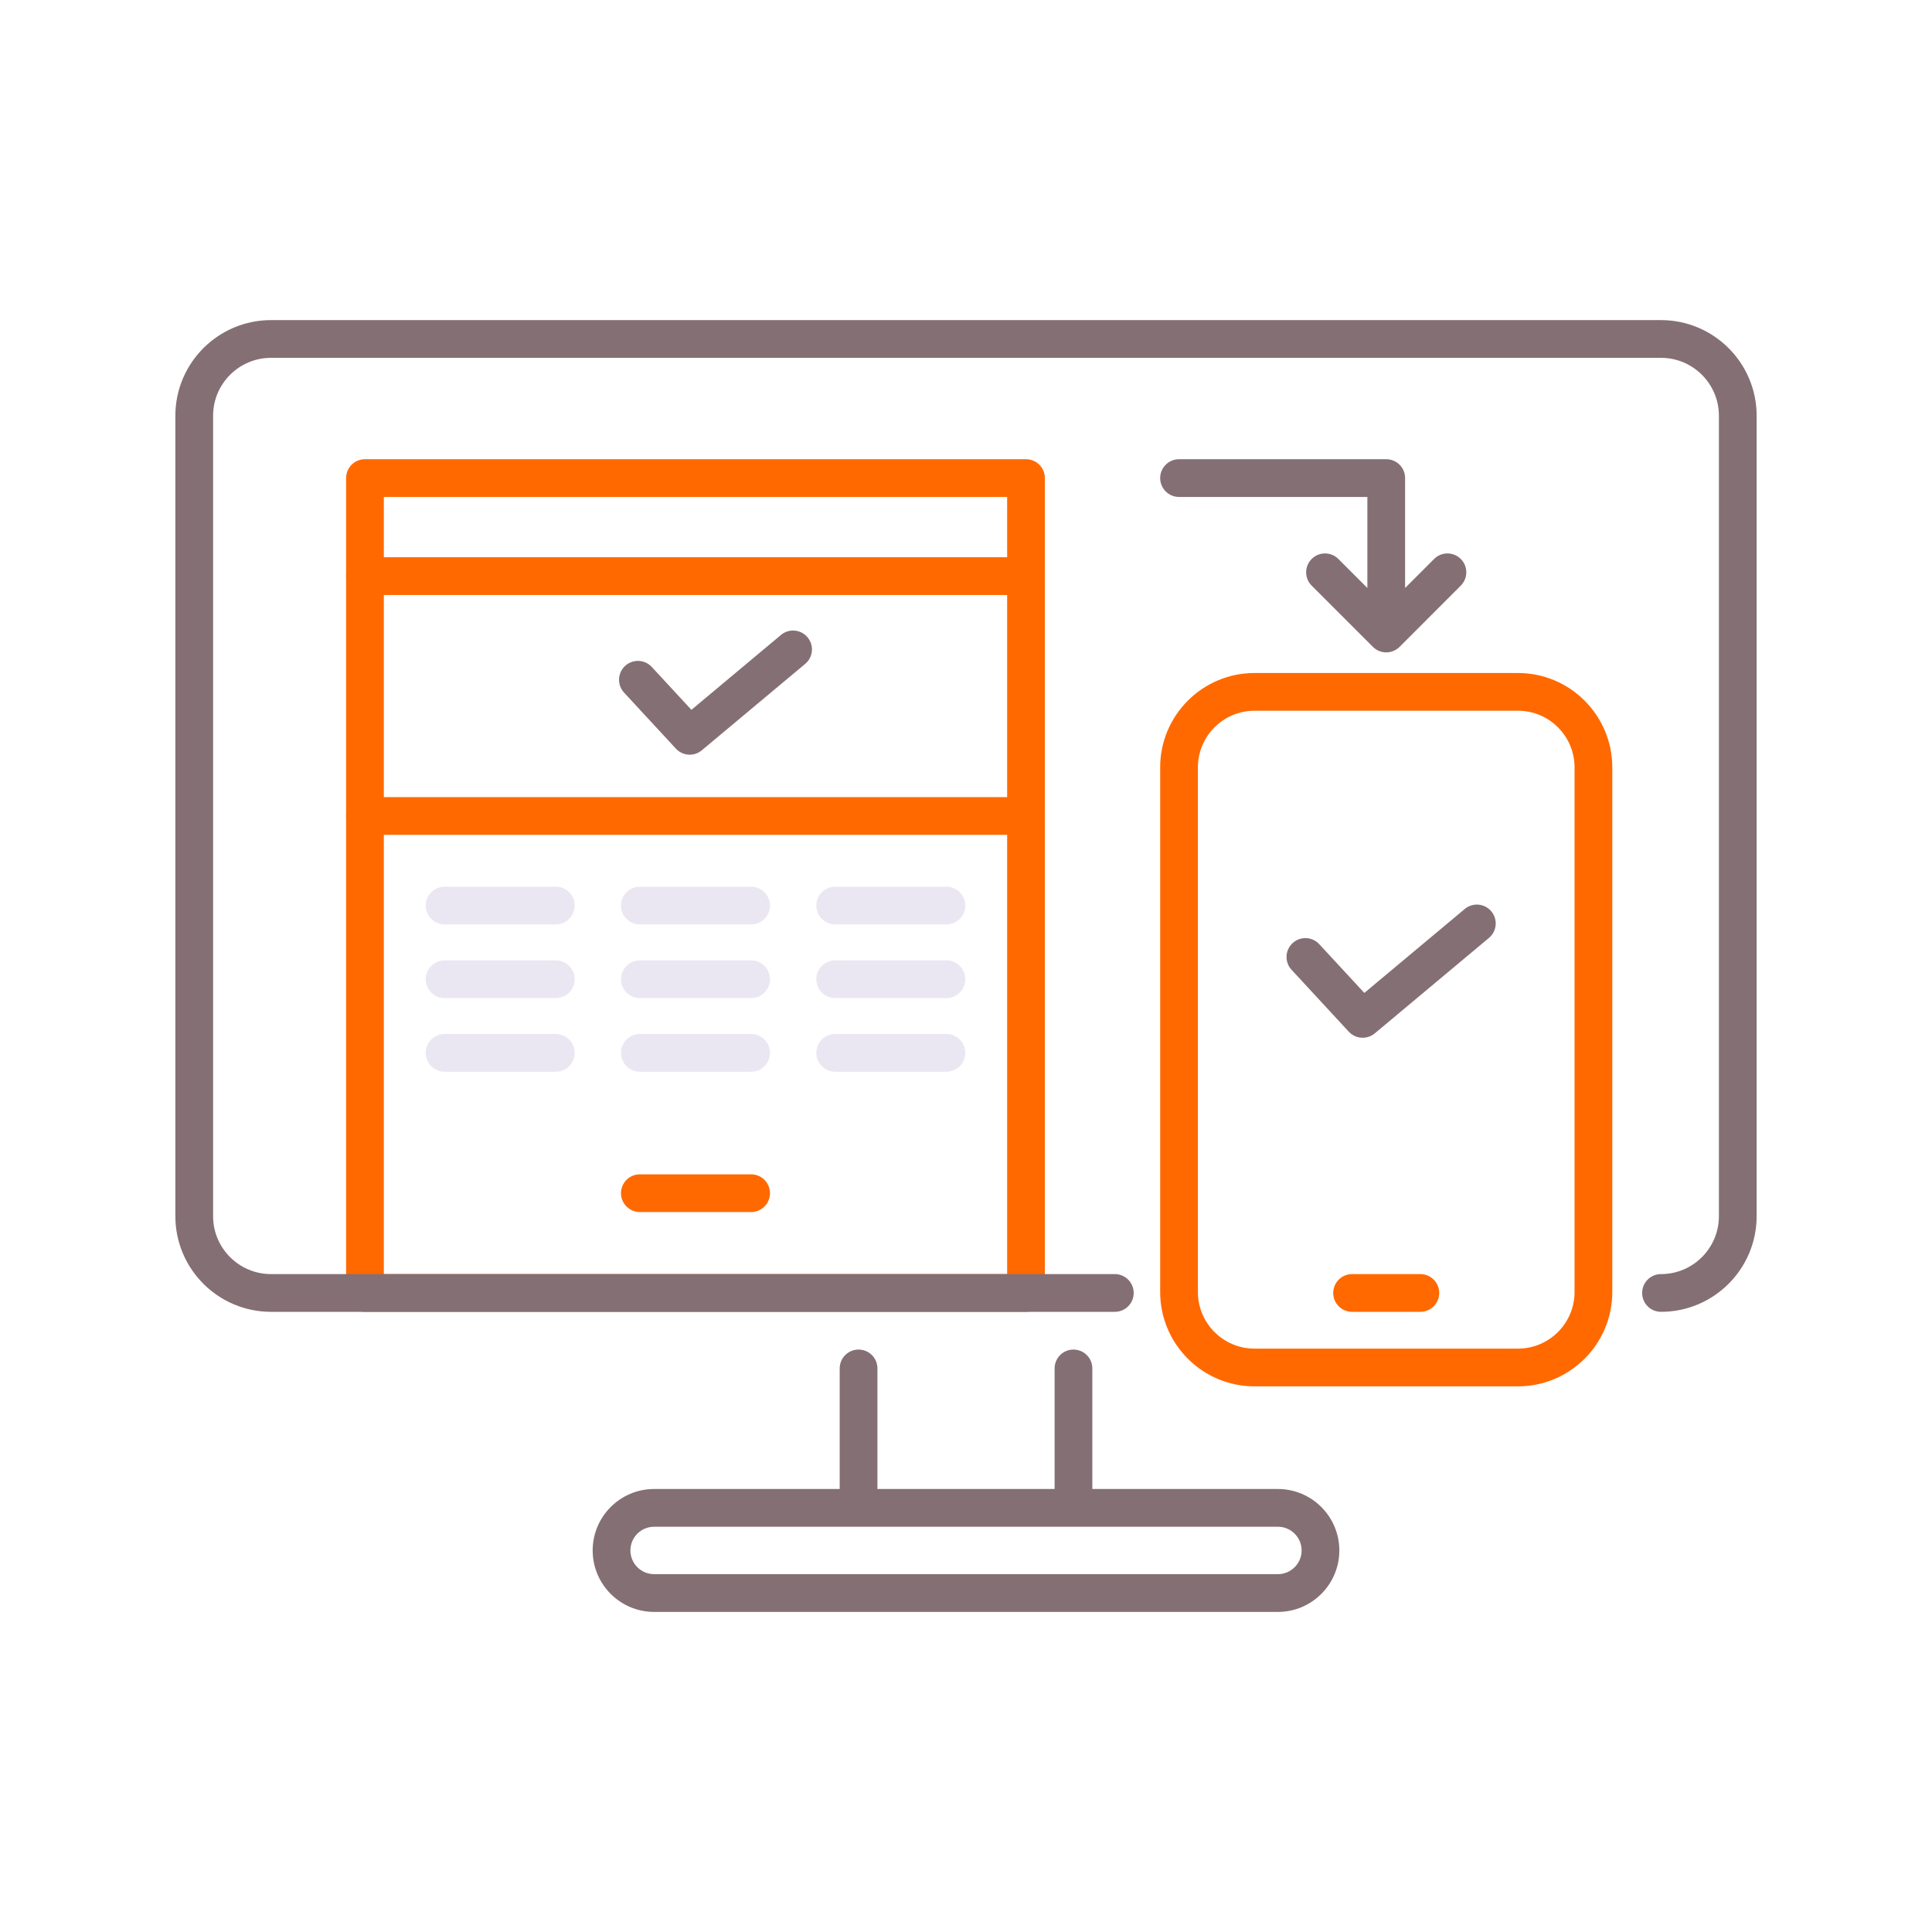 <svg width="64" height="64" viewBox="0 0 64 64" fill="none" xmlns="http://www.w3.org/2000/svg">
<path d="M33.988 43.456H12.09C11.745 43.456 11.465 43.177 11.465 42.831V15.837C11.465 15.492 11.745 15.212 12.09 15.212H33.988C34.334 15.212 34.613 15.492 34.613 15.837V42.832C34.613 43.177 34.334 43.456 33.988 43.456ZM12.715 42.206H33.363V16.462H12.715V42.206Z" fill="#FF6900"/>
<path d="M50.284 45.925H41.557C39.834 45.925 38.432 44.523 38.432 42.8V25.419C38.432 23.696 39.834 22.294 41.557 22.294H50.284C52.007 22.294 53.409 23.696 53.409 25.419V42.8C53.409 44.523 52.007 45.925 50.284 45.925ZM41.557 23.544C40.523 23.544 39.682 24.385 39.682 25.419V42.8C39.682 43.834 40.523 44.675 41.557 44.675H50.284C51.318 44.675 52.159 43.834 52.159 42.8V25.419C52.159 24.385 51.318 23.544 50.284 23.544H41.557Z" fill="#FF6900"/>
<path d="M47.051 43.456H44.79C44.444 43.456 44.165 43.177 44.165 42.831C44.165 42.486 44.444 42.206 44.79 42.206H47.051C47.396 42.206 47.676 42.486 47.676 42.831C47.676 43.177 47.396 43.456 47.051 43.456Z" fill="#FF6900"/>
<path d="M33.988 19.71H12.09C11.745 19.71 11.465 19.431 11.465 19.085C11.465 18.74 11.745 18.46 12.09 18.46H33.988C34.334 18.46 34.613 18.74 34.613 19.085C34.613 19.431 34.334 19.71 33.988 19.71Z" fill="#FF6900"/>
<path d="M33.988 27.655H12.09C11.745 27.655 11.465 27.375 11.465 27.03C11.465 26.685 11.745 26.405 12.09 26.405H33.988C34.334 26.405 34.613 26.685 34.613 27.03C34.613 27.375 34.334 27.655 33.988 27.655Z" fill="#FF6900"/>
<path d="M18.413 30.623H14.727C14.381 30.623 14.102 30.343 14.102 29.998C14.102 29.653 14.381 29.373 14.727 29.373H18.413C18.758 29.373 19.038 29.653 19.038 29.998C19.038 30.343 18.758 30.623 18.413 30.623Z" fill="#EBE7F2"/>
<path d="M18.413 33.063H14.727C14.381 33.063 14.102 32.783 14.102 32.438C14.102 32.093 14.381 31.813 14.727 31.813H18.413C18.758 31.813 19.038 32.093 19.038 32.438C19.038 32.783 18.758 33.063 18.413 33.063Z" fill="#EBE7F2"/>
<path d="M18.413 35.503H14.727C14.381 35.503 14.102 35.223 14.102 34.878C14.102 34.533 14.381 34.253 14.727 34.253H18.413C18.758 34.253 19.038 34.533 19.038 34.878C19.038 35.223 18.758 35.503 18.413 35.503Z" fill="#EBE7F2"/>
<path d="M24.883 30.623H21.196C20.851 30.623 20.571 30.343 20.571 29.998C20.571 29.653 20.851 29.373 21.196 29.373H24.883C25.228 29.373 25.508 29.653 25.508 29.998C25.508 30.343 25.228 30.623 24.883 30.623Z" fill="#EBE7F2"/>
<path d="M24.883 33.063H21.196C20.851 33.063 20.571 32.783 20.571 32.438C20.571 32.093 20.851 31.813 21.196 31.813H24.883C25.228 31.813 25.508 32.093 25.508 32.438C25.508 32.783 25.228 33.063 24.883 33.063Z" fill="#EBE7F2"/>
<path d="M24.883 35.503H21.196C20.851 35.503 20.571 35.223 20.571 34.878C20.571 34.533 20.851 34.253 21.196 34.253H24.883C25.228 34.253 25.508 34.533 25.508 34.878C25.508 35.223 25.228 35.503 24.883 35.503Z" fill="#EBE7F2"/>
<path d="M31.352 30.623H27.666C27.32 30.623 27.041 30.343 27.041 29.998C27.041 29.653 27.32 29.373 27.666 29.373H31.352C31.697 29.373 31.977 29.653 31.977 29.998C31.977 30.343 31.697 30.623 31.352 30.623Z" fill="#EBE7F2"/>
<path d="M31.352 33.063H27.666C27.32 33.063 27.041 32.783 27.041 32.438C27.041 32.093 27.32 31.813 27.666 31.813H31.352C31.697 31.813 31.977 32.093 31.977 32.438C31.977 32.783 31.697 33.063 31.352 33.063Z" fill="#EBE7F2"/>
<path d="M31.352 35.503H27.666C27.32 35.503 27.041 35.223 27.041 34.878C27.041 34.533 27.32 34.253 27.666 34.253H31.352C31.697 34.253 31.977 34.533 31.977 34.878C31.977 35.223 31.697 35.503 31.352 35.503Z" fill="#EBE7F2"/>
<path d="M24.882 40.151H21.196C20.851 40.151 20.571 39.871 20.571 39.526C20.571 39.181 20.851 38.901 21.196 38.901H24.882C25.228 38.901 25.507 39.181 25.507 39.526C25.507 39.871 25.228 40.151 24.882 40.151Z" fill="#FF6900"/>
<path d="M55.023 10.604H8.977C7.23 10.604 5.809 12.025 5.809 13.772V40.288C5.809 42.035 7.23 43.456 8.977 43.456H36.93C37.275 43.456 37.555 43.176 37.555 42.831C37.555 42.486 37.275 42.206 36.93 42.206H8.977C7.92 42.206 7.059 41.346 7.059 40.288V13.772C7.059 12.714 7.919 11.854 8.977 11.854H55.023C56.081 11.854 56.941 12.714 56.941 13.772V40.288C56.941 41.346 56.081 42.206 55.023 42.206C54.678 42.206 54.398 42.486 54.398 42.831C54.398 43.176 54.678 43.456 55.023 43.456C56.77 43.456 58.191 42.035 58.191 40.288V13.772C58.191 12.025 56.77 10.604 55.023 10.604Z" fill="#846F75"/>
<path d="M42.332 49.325H36.185V45.331C36.185 44.986 35.905 44.706 35.56 44.706C35.214 44.706 34.935 44.986 34.935 45.331V49.325H29.066V45.331C29.066 44.986 28.786 44.706 28.441 44.706C28.096 44.706 27.816 44.986 27.816 45.331V49.325H21.668C20.546 49.325 19.633 50.238 19.633 51.361C19.633 52.483 20.546 53.397 21.668 53.397H42.332C43.454 53.397 44.367 52.483 44.367 51.361C44.367 50.238 43.454 49.325 42.332 49.325ZM42.332 52.146H21.669C21.236 52.146 20.883 51.794 20.883 51.361C20.883 50.927 21.235 50.575 21.669 50.575H42.332C42.765 50.575 43.118 50.927 43.118 51.361C43.118 51.794 42.765 52.146 42.332 52.146Z" fill="#846F75"/>
<path d="M45.921 15.212H39.057C38.712 15.212 38.432 15.492 38.432 15.837C38.432 16.182 38.712 16.462 39.057 16.462H45.296V19.478L44.335 18.517C44.09 18.272 43.695 18.272 43.451 18.517C43.207 18.761 43.207 19.156 43.451 19.4L45.479 21.428C45.596 21.545 45.755 21.611 45.921 21.611C46.087 21.611 46.245 21.545 46.363 21.428L48.39 19.4C48.634 19.156 48.634 18.76 48.39 18.517C48.146 18.272 47.75 18.272 47.506 18.517L46.546 19.477V15.837C46.546 15.492 46.266 15.212 45.921 15.212Z" fill="#846F75"/>
<path d="M48.522 30.111L45.195 32.892L43.702 31.277C43.468 31.023 43.073 31.008 42.819 31.242C42.565 31.477 42.55 31.872 42.784 32.125L44.681 34.177C44.803 34.309 44.971 34.377 45.14 34.377C45.281 34.377 45.424 34.33 45.541 34.232L49.323 31.07C49.588 30.849 49.623 30.455 49.402 30.19C49.181 29.925 48.786 29.89 48.522 30.111Z" fill="#846F75"/>
<path d="M25.871 21.033L22.904 23.514L21.59 22.093C21.356 21.84 20.961 21.825 20.707 22.059C20.454 22.293 20.438 22.689 20.672 22.942L22.389 24.799C22.512 24.932 22.68 25 22.848 25C22.99 25 23.132 24.952 23.249 24.854L26.673 21.992C26.938 21.771 26.973 21.377 26.751 21.112C26.53 20.847 26.136 20.812 25.871 21.033Z" fill="#846F75"/>
</svg>
